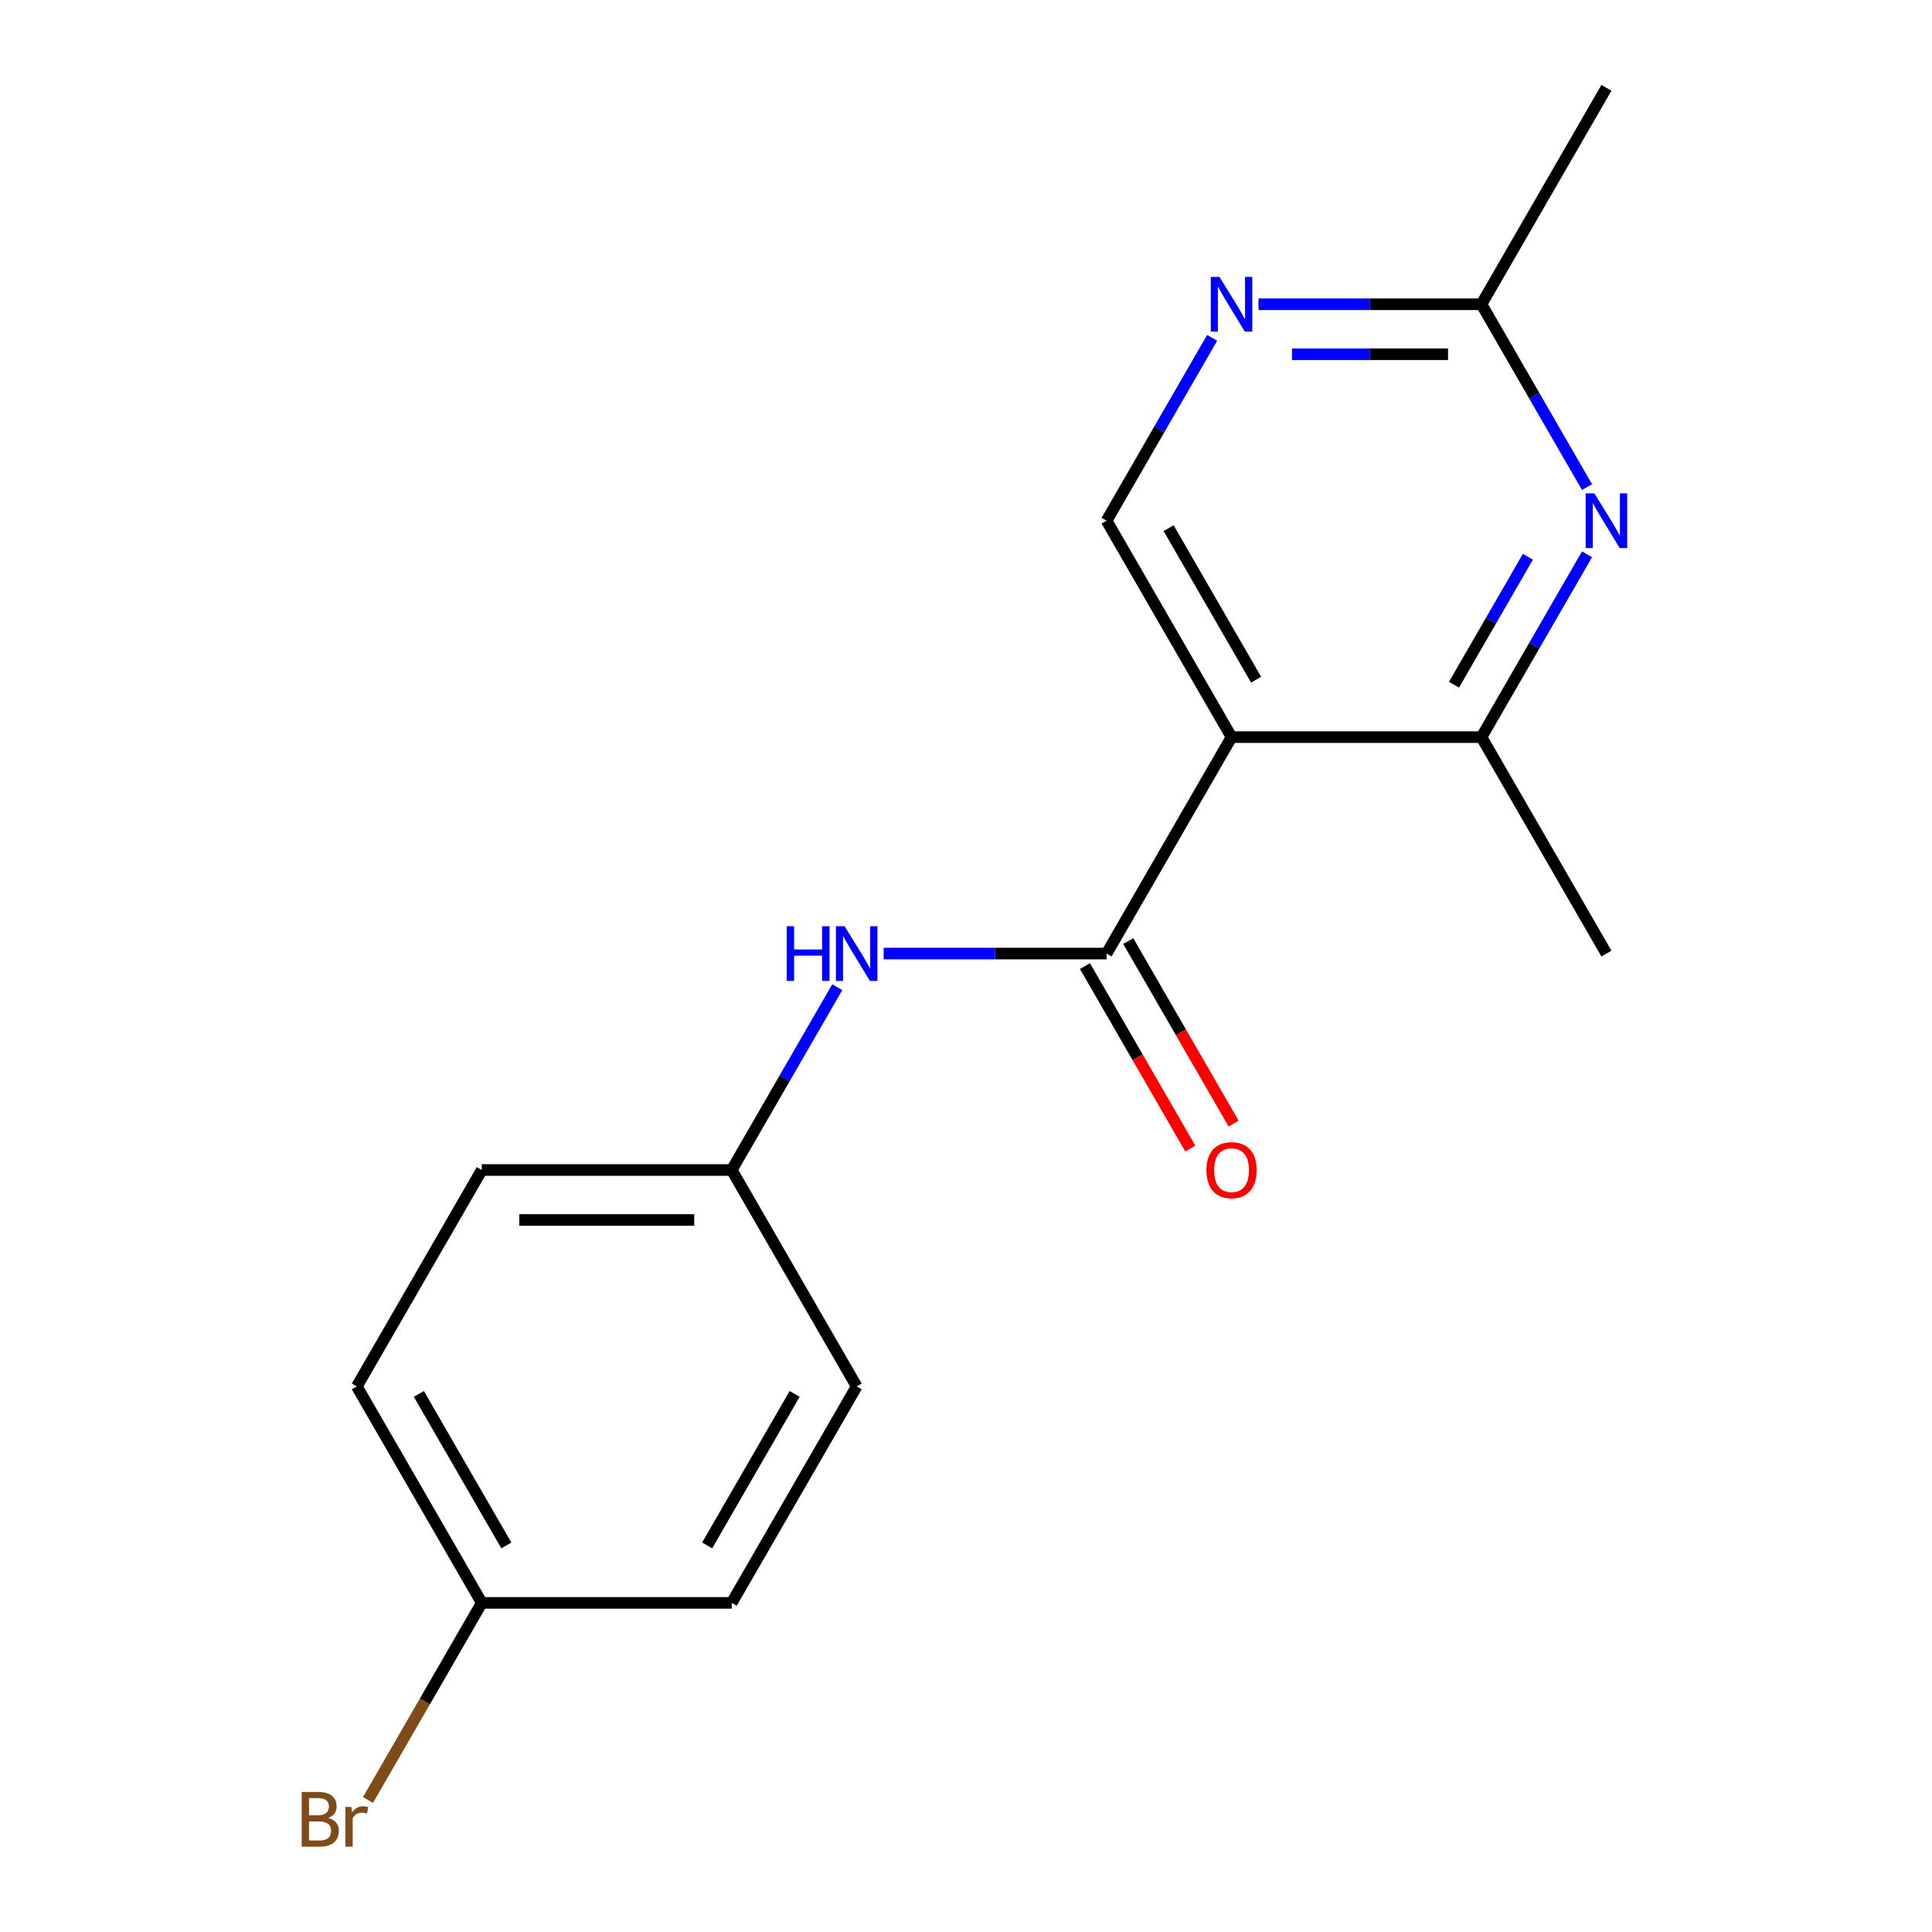 <?xml version='1.0' encoding='iso-8859-1'?>
<svg version='1.1' baseProfile='full'
              xmlns='http://www.w3.org/2000/svg'
                      xmlns:rdkit='http://www.rdkit.org/xml'
                      xmlns:xlink='http://www.w3.org/1999/xlink'
                  xml:space='preserve'
width='1000px' height='1000px' viewBox='0 0 1000 1000'>
<!-- END OF HEADER -->
<rect style='opacity:1.0;fill:#FFFFFF;stroke:none' width='1000' height='1000' x='0' y='0'> </rect>
<path class='bond-0' d='M 637.448,381.537 L 572.768,493.565' style='fill:none;fill-rule:evenodd;stroke:#000000;stroke-width:6px;stroke-linecap:butt;stroke-linejoin:miter;stroke-opacity:1' />
<path class='bond-2' d='M 637.448,381.537 L 766.806,381.537' style='fill:none;fill-rule:evenodd;stroke:#000000;stroke-width:6px;stroke-linecap:butt;stroke-linejoin:miter;stroke-opacity:1' />
<path class='bond-3' d='M 637.448,381.537 L 572.768,269.51' style='fill:none;fill-rule:evenodd;stroke:#000000;stroke-width:6px;stroke-linecap:butt;stroke-linejoin:miter;stroke-opacity:1' />
<path class='bond-3' d='M 650.151,351.797 L 604.876,273.378' style='fill:none;fill-rule:evenodd;stroke:#000000;stroke-width:6px;stroke-linecap:butt;stroke-linejoin:miter;stroke-opacity:1' />
<path class='bond-4' d='M 572.768,493.565 L 515.076,493.565' style='fill:none;fill-rule:evenodd;stroke:#000000;stroke-width:6px;stroke-linecap:butt;stroke-linejoin:miter;stroke-opacity:1' />
<path class='bond-4' d='M 515.076,493.565 L 457.384,493.565' style='fill:none;fill-rule:evenodd;stroke:#0000FF;stroke-width:6px;stroke-linecap:butt;stroke-linejoin:miter;stroke-opacity:1' />
<path class='bond-7' d='M 561.566,500.033 L 588.838,547.27' style='fill:none;fill-rule:evenodd;stroke:#000000;stroke-width:6px;stroke-linecap:butt;stroke-linejoin:miter;stroke-opacity:1' />
<path class='bond-7' d='M 588.838,547.27 L 616.11,594.506' style='fill:none;fill-rule:evenodd;stroke:#FF0000;stroke-width:6px;stroke-linecap:butt;stroke-linejoin:miter;stroke-opacity:1' />
<path class='bond-7' d='M 583.971,487.097 L 611.243,534.334' style='fill:none;fill-rule:evenodd;stroke:#000000;stroke-width:6px;stroke-linecap:butt;stroke-linejoin:miter;stroke-opacity:1' />
<path class='bond-7' d='M 611.243,534.334 L 638.516,581.571' style='fill:none;fill-rule:evenodd;stroke:#FF0000;stroke-width:6px;stroke-linecap:butt;stroke-linejoin:miter;stroke-opacity:1' />
<path class='bond-1' d='M 821.443,286.904 L 794.124,334.221' style='fill:none;fill-rule:evenodd;stroke:#0000FF;stroke-width:6px;stroke-linecap:butt;stroke-linejoin:miter;stroke-opacity:1' />
<path class='bond-1' d='M 794.124,334.221 L 766.806,381.537' style='fill:none;fill-rule:evenodd;stroke:#000000;stroke-width:6px;stroke-linecap:butt;stroke-linejoin:miter;stroke-opacity:1' />
<path class='bond-1' d='M 790.842,288.163 L 771.719,321.285' style='fill:none;fill-rule:evenodd;stroke:#0000FF;stroke-width:6px;stroke-linecap:butt;stroke-linejoin:miter;stroke-opacity:1' />
<path class='bond-1' d='M 771.719,321.285 L 752.596,354.406' style='fill:none;fill-rule:evenodd;stroke:#000000;stroke-width:6px;stroke-linecap:butt;stroke-linejoin:miter;stroke-opacity:1' />
<path class='bond-17' d='M 821.443,252.116 L 794.124,204.799' style='fill:none;fill-rule:evenodd;stroke:#0000FF;stroke-width:6px;stroke-linecap:butt;stroke-linejoin:miter;stroke-opacity:1' />
<path class='bond-17' d='M 794.124,204.799 L 766.806,157.482' style='fill:none;fill-rule:evenodd;stroke:#000000;stroke-width:6px;stroke-linecap:butt;stroke-linejoin:miter;stroke-opacity:1' />
<path class='bond-15' d='M 766.806,381.537 L 831.485,493.565' style='fill:none;fill-rule:evenodd;stroke:#000000;stroke-width:6px;stroke-linecap:butt;stroke-linejoin:miter;stroke-opacity:1' />
<path class='bond-5' d='M 572.768,269.51 L 600.087,222.193' style='fill:none;fill-rule:evenodd;stroke:#000000;stroke-width:6px;stroke-linecap:butt;stroke-linejoin:miter;stroke-opacity:1' />
<path class='bond-5' d='M 600.087,222.193 L 627.405,174.876' style='fill:none;fill-rule:evenodd;stroke:#0000FF;stroke-width:6px;stroke-linecap:butt;stroke-linejoin:miter;stroke-opacity:1' />
<path class='bond-8' d='M 433.368,510.959 L 406.049,558.276' style='fill:none;fill-rule:evenodd;stroke:#0000FF;stroke-width:6px;stroke-linecap:butt;stroke-linejoin:miter;stroke-opacity:1' />
<path class='bond-8' d='M 406.049,558.276 L 378.731,605.592' style='fill:none;fill-rule:evenodd;stroke:#000000;stroke-width:6px;stroke-linecap:butt;stroke-linejoin:miter;stroke-opacity:1' />
<path class='bond-6' d='M 651.422,157.482 L 709.114,157.482' style='fill:none;fill-rule:evenodd;stroke:#0000FF;stroke-width:6px;stroke-linecap:butt;stroke-linejoin:miter;stroke-opacity:1' />
<path class='bond-6' d='M 709.114,157.482 L 766.806,157.482' style='fill:none;fill-rule:evenodd;stroke:#000000;stroke-width:6px;stroke-linecap:butt;stroke-linejoin:miter;stroke-opacity:1' />
<path class='bond-6' d='M 668.729,183.354 L 709.114,183.354' style='fill:none;fill-rule:evenodd;stroke:#0000FF;stroke-width:6px;stroke-linecap:butt;stroke-linejoin:miter;stroke-opacity:1' />
<path class='bond-6' d='M 709.114,183.354 L 749.498,183.354' style='fill:none;fill-rule:evenodd;stroke:#000000;stroke-width:6px;stroke-linecap:butt;stroke-linejoin:miter;stroke-opacity:1' />
<path class='bond-16' d='M 766.806,157.482 L 831.485,45.455' style='fill:none;fill-rule:evenodd;stroke:#000000;stroke-width:6px;stroke-linecap:butt;stroke-linejoin:miter;stroke-opacity:1' />
<path class='bond-11' d='M 378.731,605.592 L 443.41,717.62' style='fill:none;fill-rule:evenodd;stroke:#000000;stroke-width:6px;stroke-linecap:butt;stroke-linejoin:miter;stroke-opacity:1' />
<path class='bond-12' d='M 378.731,605.592 L 249.373,605.592' style='fill:none;fill-rule:evenodd;stroke:#000000;stroke-width:6px;stroke-linecap:butt;stroke-linejoin:miter;stroke-opacity:1' />
<path class='bond-12' d='M 359.327,631.464 L 268.776,631.464' style='fill:none;fill-rule:evenodd;stroke:#000000;stroke-width:6px;stroke-linecap:butt;stroke-linejoin:miter;stroke-opacity:1' />
<path class='bond-9' d='M 249.373,829.648 L 184.694,717.62' style='fill:none;fill-rule:evenodd;stroke:#000000;stroke-width:6px;stroke-linecap:butt;stroke-linejoin:miter;stroke-opacity:1' />
<path class='bond-9' d='M 262.076,799.908 L 216.801,721.488' style='fill:none;fill-rule:evenodd;stroke:#000000;stroke-width:6px;stroke-linecap:butt;stroke-linejoin:miter;stroke-opacity:1' />
<path class='bond-10' d='M 249.373,829.648 L 219.918,880.664' style='fill:none;fill-rule:evenodd;stroke:#000000;stroke-width:6px;stroke-linecap:butt;stroke-linejoin:miter;stroke-opacity:1' />
<path class='bond-10' d='M 219.918,880.664 L 190.464,931.681' style='fill:none;fill-rule:evenodd;stroke:#7F4C19;stroke-width:6px;stroke-linecap:butt;stroke-linejoin:miter;stroke-opacity:1' />
<path class='bond-18' d='M 249.373,829.648 L 378.731,829.648' style='fill:none;fill-rule:evenodd;stroke:#000000;stroke-width:6px;stroke-linecap:butt;stroke-linejoin:miter;stroke-opacity:1' />
<path class='bond-14' d='M 443.41,717.62 L 378.731,829.648' style='fill:none;fill-rule:evenodd;stroke:#000000;stroke-width:6px;stroke-linecap:butt;stroke-linejoin:miter;stroke-opacity:1' />
<path class='bond-14' d='M 411.303,721.488 L 366.027,799.908' style='fill:none;fill-rule:evenodd;stroke:#000000;stroke-width:6px;stroke-linecap:butt;stroke-linejoin:miter;stroke-opacity:1' />
<path class='bond-13' d='M 249.373,605.592 L 184.694,717.62' style='fill:none;fill-rule:evenodd;stroke:#000000;stroke-width:6px;stroke-linecap:butt;stroke-linejoin:miter;stroke-opacity:1' />
<path  class='atom-2' d='M 825.225 255.35
L 834.505 270.35
Q 835.425 271.83, 836.905 274.51
Q 838.385 277.19, 838.465 277.35
L 838.465 255.35
L 842.225 255.35
L 842.225 283.67
L 838.345 283.67
L 828.385 267.27
Q 827.225 265.35, 825.985 263.15
Q 824.785 260.95, 824.425 260.27
L 824.425 283.67
L 820.745 283.67
L 820.745 255.35
L 825.225 255.35
' fill='#0000FF'/>
<path  class='atom-5' d='M 407.19 479.405
L 411.03 479.405
L 411.03 491.445
L 425.51 491.445
L 425.51 479.405
L 429.35 479.405
L 429.35 507.725
L 425.51 507.725
L 425.51 494.645
L 411.03 494.645
L 411.03 507.725
L 407.19 507.725
L 407.19 479.405
' fill='#0000FF'/>
<path  class='atom-5' d='M 437.15 479.405
L 446.43 494.405
Q 447.35 495.885, 448.83 498.565
Q 450.31 501.245, 450.39 501.405
L 450.39 479.405
L 454.15 479.405
L 454.15 507.725
L 450.27 507.725
L 440.31 491.325
Q 439.15 489.405, 437.91 487.205
Q 436.71 485.005, 436.35 484.325
L 436.35 507.725
L 432.67 507.725
L 432.67 479.405
L 437.15 479.405
' fill='#0000FF'/>
<path  class='atom-6' d='M 631.188 143.322
L 640.468 158.322
Q 641.388 159.802, 642.868 162.482
Q 644.348 165.162, 644.428 165.322
L 644.428 143.322
L 648.188 143.322
L 648.188 171.642
L 644.308 171.642
L 634.348 155.242
Q 633.188 153.322, 631.948 151.122
Q 630.748 148.922, 630.388 148.242
L 630.388 171.642
L 626.708 171.642
L 626.708 143.322
L 631.188 143.322
' fill='#0000FF'/>
<path  class='atom-8' d='M 624.448 605.672
Q 624.448 598.872, 627.808 595.072
Q 631.168 591.272, 637.448 591.272
Q 643.728 591.272, 647.088 595.072
Q 650.448 598.872, 650.448 605.672
Q 650.448 612.552, 647.048 616.472
Q 643.648 620.352, 637.448 620.352
Q 631.208 620.352, 627.808 616.472
Q 624.448 612.592, 624.448 605.672
M 637.448 617.152
Q 641.768 617.152, 644.088 614.272
Q 646.448 611.352, 646.448 605.672
Q 646.448 600.112, 644.088 597.312
Q 641.768 594.472, 637.448 594.472
Q 633.128 594.472, 630.768 597.272
Q 628.448 600.072, 628.448 605.672
Q 628.448 611.392, 630.768 614.272
Q 633.128 617.152, 637.448 617.152
' fill='#FF0000'/>
<path  class='atom-11' d='M 169.914 940.955
Q 172.634 941.715, 173.994 943.395
Q 175.394 945.035, 175.394 947.475
Q 175.394 951.395, 172.874 953.635
Q 170.394 955.835, 165.674 955.835
L 156.154 955.835
L 156.154 927.515
L 164.514 927.515
Q 169.354 927.515, 171.794 929.475
Q 174.234 931.435, 174.234 935.035
Q 174.234 939.315, 169.914 940.955
M 159.954 930.715
L 159.954 939.595
L 164.514 939.595
Q 167.314 939.595, 168.754 938.475
Q 170.234 937.315, 170.234 935.035
Q 170.234 930.715, 164.514 930.715
L 159.954 930.715
M 165.674 952.635
Q 168.434 952.635, 169.914 951.315
Q 171.394 949.995, 171.394 947.475
Q 171.394 945.155, 169.754 943.995
Q 168.154 942.795, 165.074 942.795
L 159.954 942.795
L 159.954 952.635
L 165.674 952.635
' fill='#7F4C19'/>
<path  class='atom-11' d='M 181.834 935.275
L 182.274 938.115
Q 184.434 934.915, 187.954 934.915
Q 189.074 934.915, 190.594 935.315
L 189.994 938.675
Q 188.274 938.275, 187.314 938.275
Q 185.634 938.275, 184.514 938.955
Q 183.434 939.595, 182.554 941.155
L 182.554 955.835
L 178.794 955.835
L 178.794 935.275
L 181.834 935.275
' fill='#7F4C19'/>
</svg>
